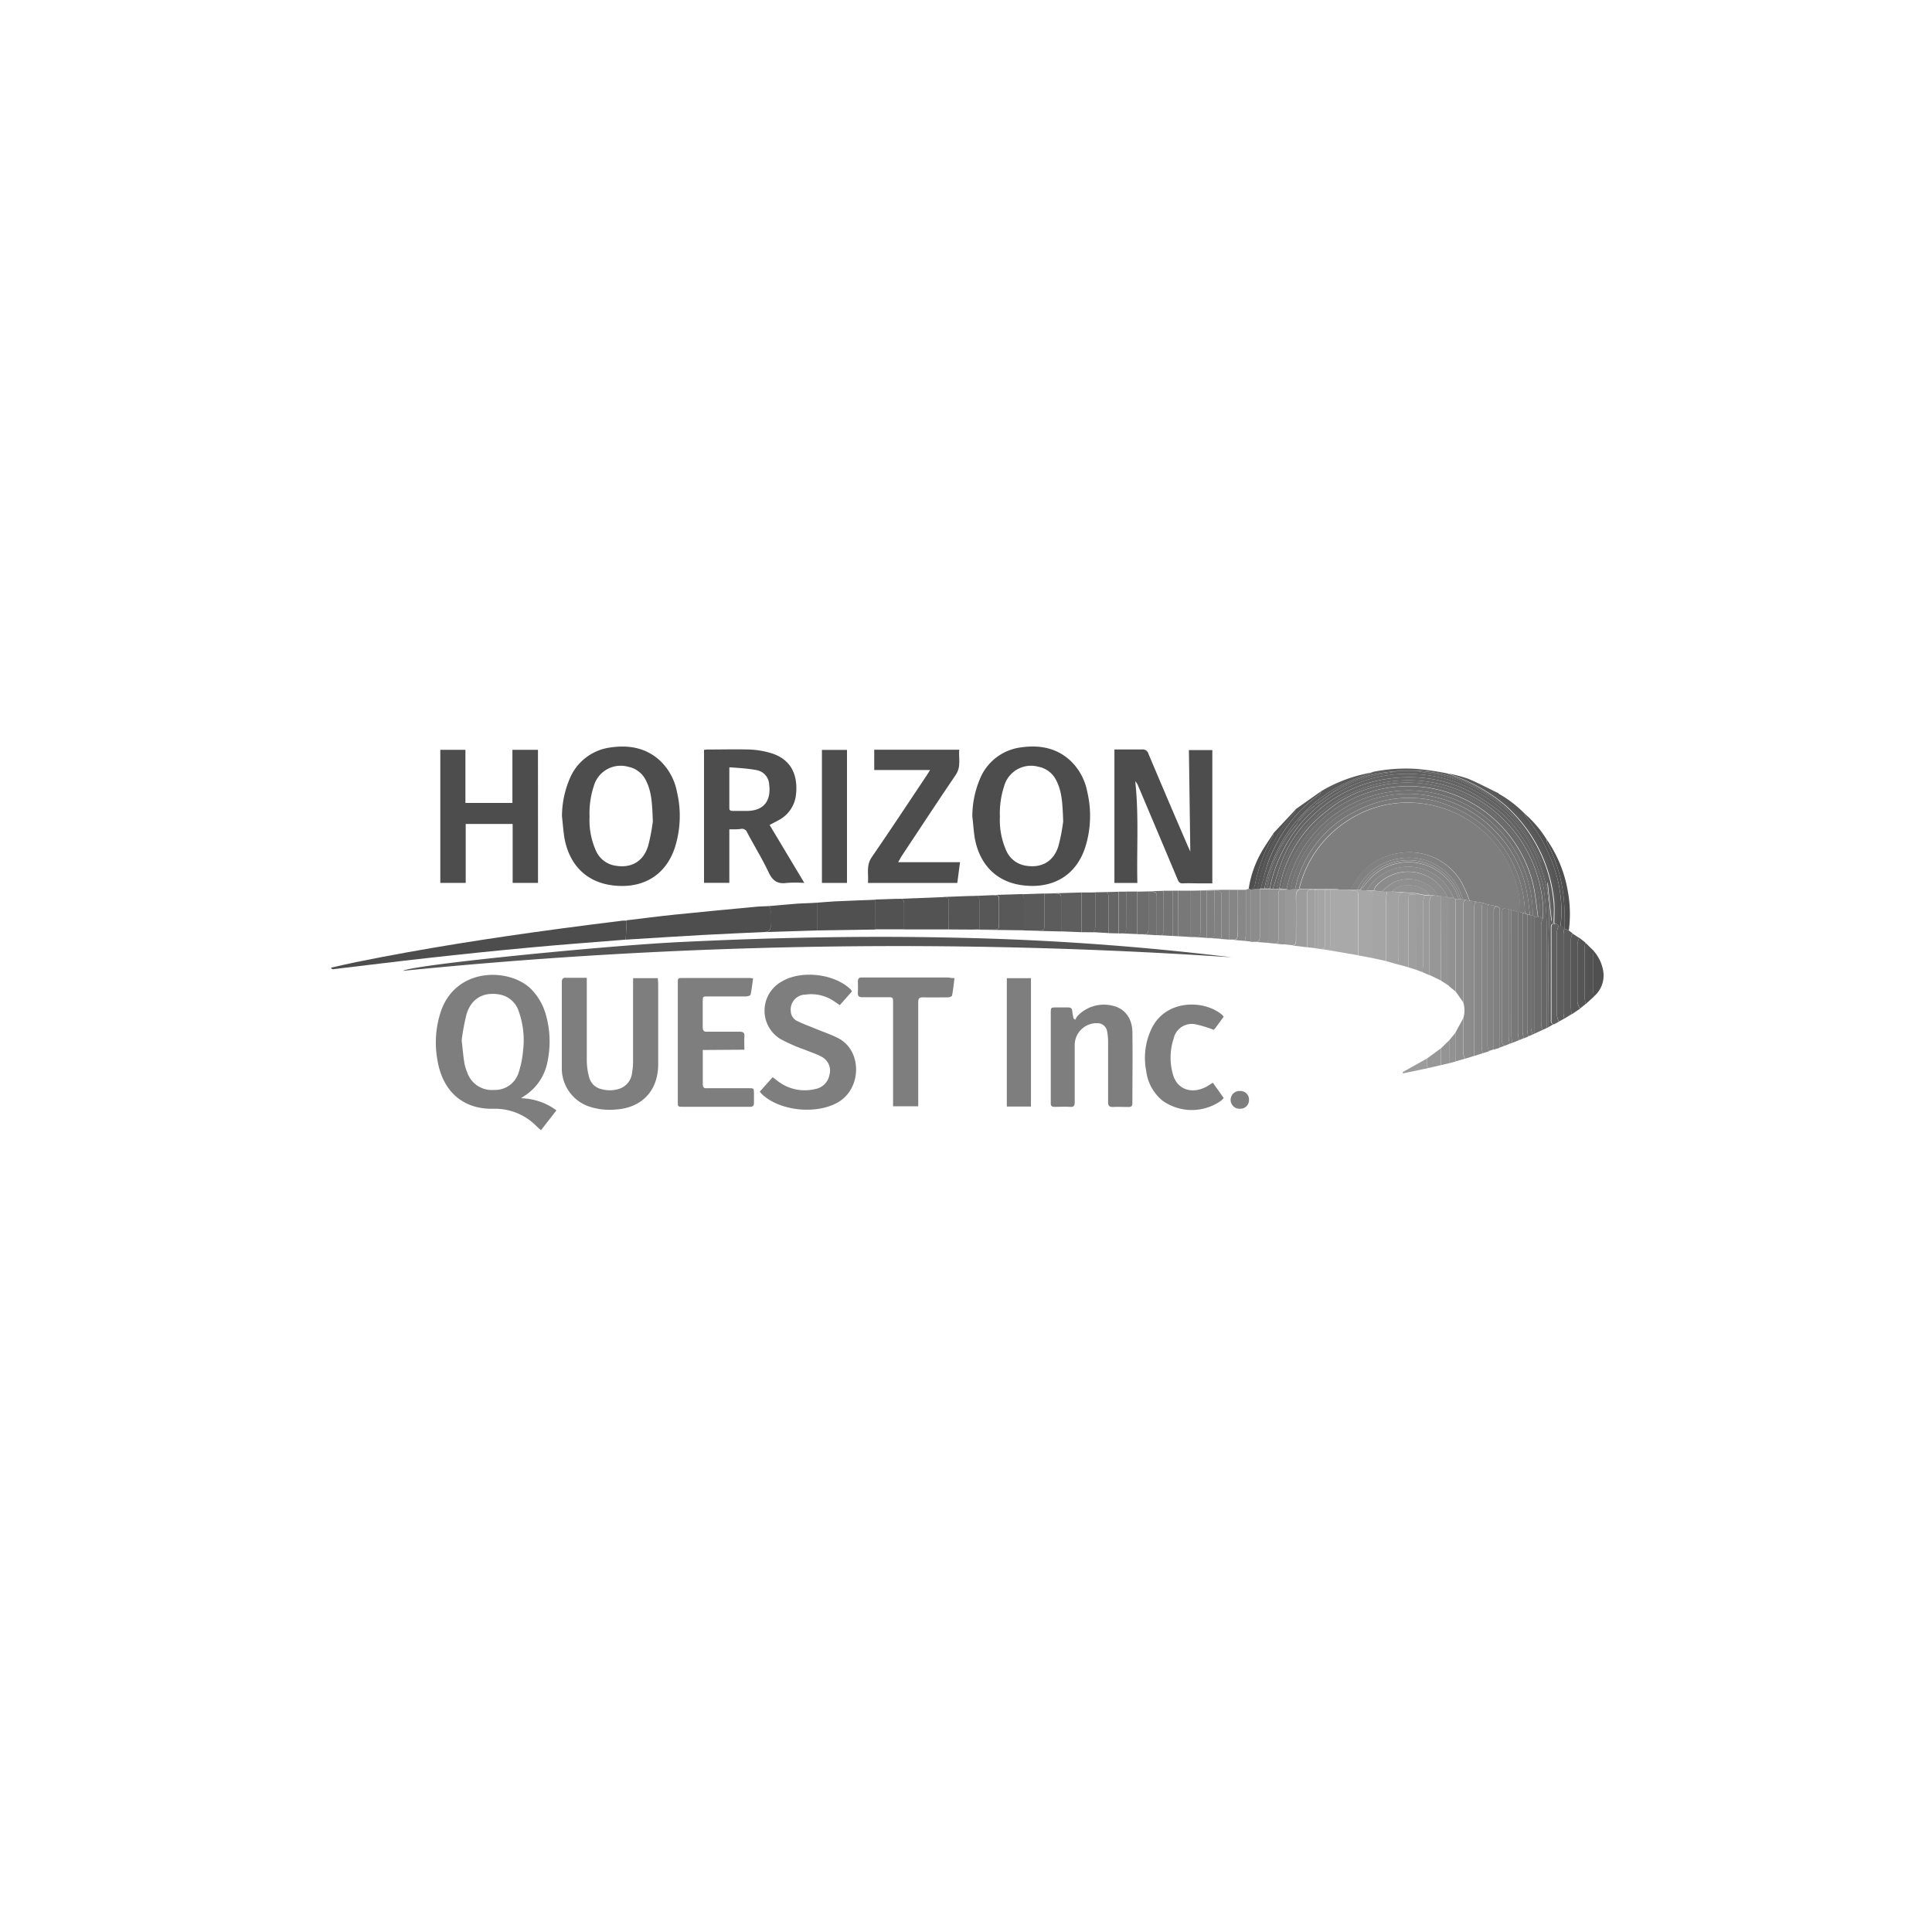 <svg id="Layer_1" data-name="Layer 1" xmlns="http://www.w3.org/2000/svg" viewBox="0 0 400 400"><defs><style>.cls-1{fill:#7e7e7e;}.cls-2{fill:#4d4d4d;}.cls-3{fill:#555;}.cls-4{fill:#4e4e4e;}.cls-5{fill:#6b6b6b;}.cls-6{fill:#666;}.cls-7{fill:#a9a9a9;}.cls-8{fill:#505050;}.cls-9{fill:#636363;}.cls-10{fill:#535353;}.cls-11{fill:#8c8c8c;}.cls-12{fill:#4f4f4f;}.cls-13{fill:#606060;}.cls-14{fill:#888;}.cls-15{fill:#a7a7a7;}.cls-16{fill:#838383;}.cls-17{fill:#585858;}.cls-18{fill:#979797;}.cls-19{fill:#a5a5a5;}.cls-20{fill:#7d7d7d;}.cls-21{fill:#525252;}.cls-22{fill:#a2a2a2;}.cls-23{fill:#787878;}.cls-24{fill:#858585;}.cls-25{fill:#5e5e5e;}.cls-26{fill:gray;}.cls-27{fill:#5a5a5a;}.cls-28{fill:#a0a0a0;}.cls-29{fill:#8f8f8f;}.cls-30{fill:#949494;}.cls-31{fill:#5d5d5d;}.cls-32{fill:#575757;}.cls-33{fill:#9c9c9c;}.cls-34{fill:#5c5c5c;}.cls-35{fill:#5b5b5b;}.cls-36{fill:#757575;}.cls-37{fill:#919191;}.cls-38{fill:#999;}.cls-39{fill:#737373;}.cls-40{fill:#929292;}.cls-41{fill:#5f5f5f;}.cls-42{fill:#9e9e9e;}.cls-43{fill:#616161;}.cls-44{fill:#9a9a9a;}.cls-45{fill:#565656;}.cls-46{fill:#6a6a6a;}.cls-47{fill:#6d6d6d;}.cls-48{fill:#7b7b7b;}.cls-49{fill:#707070;}.cls-50{fill:#656565;}.cls-51{fill:#6e6e6e;}.cls-52{fill:#8a8a8a;}.cls-53{fill:#868686;}.cls-54{fill:#959595;}.cls-55{fill:#7a7a7a;}.cls-56{fill:#818181;}.cls-57{fill:#7f7f7f;}.cls-58{fill:#686868;}.cls-59{fill:#717171;}.cls-60{fill:#696969;}.cls-61{fill:#898989;}.cls-62{fill:#848484;}.cls-63{fill:#767676;}</style></defs><title>Artboard 7</title><path class="cls-1" d="M311.58,216.49l-1.15.42c0-5.56,0-11.13,0-16.69,0-4.06.05-8.12.05-12.18,0-.13-.29-.25-.44-.38l-1.92-.38-1.15-.38-1.15-.19-1.15-.19h-.38a30.67,30.67,0,0,0-1.72-3.93,12.54,12.54,0,0,0-13-5.94,12.75,12.75,0,0,0-9.84,7.56l-.76,0-1.54,0a7.38,7.38,0,0,0-1.11-.17c-2.26,0-4.52,0-6.78,0h-.57c.08-.24.16-.49.23-.73a23.07,23.07,0,0,1,9.52-13.17,22.52,22.52,0,0,1,15.41-3.8,23.32,23.32,0,0,1,20.48,19.5,22.53,22.53,0,0,1,.1,3h-.38l-1.35-.38-.58-.19C311,188,311,188,311,189.38q0,8.46,0,16.91,0,4.47,0,8.94C311,215.72,310.89,216.29,311.58,216.49Z"/><path class="cls-2" d="M235.48,182.81h-4.75V155.17h1.47c1.41,0,2.82,0,4.23,0a1.21,1.21,0,0,1,1.34.89q4,9.5,8.11,19c.16.38.34.75.56,1.24l-.29-21H251v27.59H248.3c-1.12,0-2.25-.06-3.36,0-.72.05-.93-.33-1.15-.87q-4.07-9.69-8.17-19.37a2.53,2.53,0,0,0-.58-.89C235.81,168.74,235.32,175.74,235.48,182.81Z"/><path class="cls-1" d="M107.86,227.38a12.72,12.72,0,0,1,7.34,2.51L112,234c-.37-.33-.66-.57-.93-.84a12,12,0,0,0-8.93-3.6c-6.16.13-10.52-3.46-11.6-10.22a20.36,20.36,0,0,1,.76-10c3.27-9.39,14.72-8.93,18.92-4.29a12.17,12.17,0,0,1,2.7,4.71,20.28,20.28,0,0,1,.43,10.06,10.73,10.73,0,0,1-4.91,7.16Zm-12.28-12c.21,1.79.33,3.23.55,4.64a9.21,9.21,0,0,0,.6,2,5.37,5.37,0,0,0,5.53,3.64,5.11,5.11,0,0,0,5.15-3.7,19,19,0,0,0,.88-4.4,17.76,17.76,0,0,0-.91-8.23,5.11,5.11,0,0,0-4-3.44c-3.34-.57-5.85.88-6.8,4.14A45.81,45.81,0,0,0,95.58,215.41Z"/><path class="cls-2" d="M151,171.7v11.08h-5.24V155.26a5.78,5.78,0,0,1,.7-.08c2.91,0,5.83-.08,8.74,0a17.91,17.91,0,0,1,4.25.69c4.34,1.24,5.77,4.55,5.36,8.56a6.75,6.75,0,0,1-3.59,5.37c-.58.33-1.19.62-1.88,1l7.19,12a27.17,27.17,0,0,0-3.66,0c-1.89.27-2.91-.45-3.73-2.18-1.33-2.83-3-5.52-4.46-8.29a1.12,1.12,0,0,0-1.18-.73C152.72,171.74,151.92,171.7,151,171.7Zm0-12.84c0,3,0,5.75,0,8.47,0,.49.31.56.7.56,1.06,0,2.11,0,3.17,0,3.44-.13,4.78-2.26,4.38-5.46a3.17,3.17,0,0,0-2.69-3C154.78,159.1,153,159,151,158.86Z"/><path class="cls-2" d="M116.35,169a20,20,0,0,1,1.53-7.6,10.61,10.61,0,0,1,8.62-6.66c3.77-.53,7.29.09,10.19,2.78a12,12,0,0,1,3.46,6.4,21.61,21.61,0,0,1-.37,11.38c-1.89,6-6.8,8.79-13,8-5.4-.69-8.92-4.25-9.93-9.84C116.62,172,116.52,170.5,116.35,169Zm18.81,1c-.13-3.5-.23-6-1.35-8.25a5.18,5.18,0,0,0-3.76-3,5.78,5.78,0,0,0-7.11,4,18,18,0,0,0-.88,6.34,15.46,15.46,0,0,0,1.35,7.1,5.26,5.26,0,0,0,3.78,3c3.38.67,6-.75,7-4.06A38.61,38.61,0,0,0,135.17,170Z"/><path class="cls-2" d="M201.31,169a20,20,0,0,1,1.52-7.6,10.61,10.61,0,0,1,8.62-6.67c3.77-.53,7.29.09,10.19,2.78a11.92,11.92,0,0,1,3.44,6.31,21.6,21.6,0,0,1-.35,11.47c-1.89,6-6.79,8.79-13,8-5.4-.68-8.93-4.25-9.93-9.84C201.58,172,201.48,170.5,201.31,169Zm18.81,1c-.13-3.5-.23-6-1.35-8.25a5.18,5.18,0,0,0-3.76-3,5.78,5.78,0,0,0-7.11,4,18,18,0,0,0-.88,6.34,15.5,15.5,0,0,0,1.35,7.1,5.26,5.26,0,0,0,3.78,3c3.38.66,6-.76,7-4.07A38.63,38.63,0,0,0,220.13,170Z"/><path class="cls-2" d="M111.39,182.79h-5.25V170.59H96.42v12.2H91.16V155.24h5.2v11h9.73v-11h5.29Z"/><path class="cls-1" d="M131.08,202.52h5.12c0,.4.07.8.07,1.2q0,8.31,0,16.62c0,5.46-3.37,9.05-8.84,9.38a13.38,13.38,0,0,1-5.67-.7,8.33,8.33,0,0,1-5.44-8.07c0-5.86,0-11.72,0-17.58,0-.71.23-1,.94-.93,1.37,0,2.73,0,4.23,0v1.35c0,5.32,0,10.63,0,15.95a13.46,13.46,0,0,0,.51,3.39,3.37,3.37,0,0,0,2.56,2.37,6.3,6.3,0,0,0,3.69-.09,3.88,3.88,0,0,0,2.61-3.28,14.14,14.14,0,0,0,.21-2.48c0-5.25,0-10.5,0-15.75Z"/><path class="cls-2" d="M185.95,178.51h12.81l-.56,4.29h-18.5c.17-1.8-.43-3.57.78-5.32,3.89-5.64,7.65-11.37,11.46-17.06.19-.28.36-.58.62-1H181v-4.2h17.6c-.16,1.77.44,3.5-.74,5.23-3.84,5.63-7.56,11.35-11.32,17C186.4,177.74,186.25,178,185.95,178.51Z"/><path class="cls-1" d="M176.4,205.25l-2.53,2.85c-.37-.25-.68-.46-1-.67a8.36,8.36,0,0,0-6.09-1.51,3.1,3.1,0,0,0-3.06,3.45,2.36,2.36,0,0,0,1.38,2.05c1.23.59,2.53,1.06,3.8,1.59,1.54.63,3.12,1.16,4.6,1.91,5.06,2.57,4.92,10.47,0,13.3-4.45,2.56-11.94,1.85-15.7-1.64-.16-.15-.29-.33-.5-.56l2.67-3c.4.31.75.58,1.1.84a9.14,9.14,0,0,0,7.73,1.61,3.61,3.61,0,0,0,2.91-2.86,3.24,3.24,0,0,0-1.64-3.84c-1-.56-2.18-.91-3.27-1.37a35.83,35.83,0,0,1-5.25-2.3,6.88,6.88,0,0,1,.11-11.77c4-2.55,11-1.82,14.45,1.51A3.74,3.74,0,0,1,176.4,205.25Z"/><path class="cls-3" d="M255,198.2A1027.7,1027.7,0,0,0,83.43,201c2.14-1.27,41.67-5.18,57-5.94,19.13-.94,38.27-1.36,57.42-.92A566.22,566.22,0,0,1,255,198.2Z"/><path class="cls-1" d="M145.5,217.39c0,1.54,0,2.88,0,4.22,0,.9,0,1.8,0,2.69s.2,1.06,1,1c2.82,0,5.64,0,8.46,0,1.13,0,1.13,0,1.14,1.09,0,.64,0,1.28,0,1.92s-.21.85-.84.84c-1.57,0-3.14,0-4.71,0h-9.13c-1.08,0-1.09,0-1.09-1q0-12.3,0-24.6c0-1.06,0-1.07,1.06-1.07h13.45c.31,0,.62,0,1.08.07-.17,1.19-.28,2.3-.52,3.37,0,.19-.6.38-.92.38-2.63,0-5.25,0-7.88,0-1.11,0-1.11,0-1.11,1.11,0,1.73,0,3.46,0,5.19,0,.78.22,1.07,1,1,2.21,0,4.42,0,6.63,0,.81,0,1.07.26,1,1s0,1.72,0,2.73Z"/><path class="cls-1" d="M222.64,211.12a3.12,3.12,0,0,1,.42-.74,7.52,7.52,0,0,1,7.11-2.2c2.62.52,4.23,2.53,4.28,5.51.07,4.9,0,9.8,0,14.69,0,.64-.26.83-.86.81-1.06,0-2.12-.06-3.17,0-.8,0-1-.29-1-1q0-6.24,0-12.49a11.17,11.17,0,0,0-.21-2.19,2,2,0,0,0-1.95-1.67,4.55,4.55,0,0,0-4.75,4.32c0,4,0,8,0,12,0,.79-.22,1.08-1,1-1.05-.06-2.11,0-3.17,0-.57,0-.81-.19-.79-.78,0-.93,0-1.86,0-2.79q0-7.92,0-15.85c0-1.16,0-1.16,1.17-1.16.8,0,1.6,0,2.4,0,.54,0,.83.15.88.73s.17,1,.27,1.57Z"/><path class="cls-1" d="M197.62,202.51c-.17,1.26-.28,2.43-.5,3.58,0,.19-.53.4-.82.4-1.73,0-3.46.05-5.19,0-.8,0-1,.24-1,1,0,6.76,0,13.51,0,20.27v1.29H184.9v-1.28q0-10,0-20.08c0-1.22,0-1.22-1.2-1.23-1.73,0-3.46,0-5.19,0-.66,0-.93-.21-.9-.88a22.68,22.68,0,0,0,0-2.3c0-.66.2-.91.88-.9,1.41,0,2.82,0,4.23,0h13.64C196.73,202.46,197.11,202.49,197.62,202.51Z"/><path class="cls-1" d="M253.35,210.5c-.55.75-1.09,1.5-1.65,2.24-.17.23-.37.43-.41.48a23.74,23.74,0,0,0-3.83-1.16A3.83,3.83,0,0,0,243,215a12.58,12.58,0,0,0-.12,7.57c.88,3,3.88,4,6.81,2.46.45-.24.87-.53,1.42-.86l2.24,3.15a4.46,4.46,0,0,1-.46.51,10.47,10.47,0,0,1-12.12.11,9.32,9.32,0,0,1-3.46-6.22,14,14,0,0,1,1.23-9c3.06-5.87,10.81-5.71,14.46-2.63A4.25,4.25,0,0,1,253.35,210.5Z"/><path class="cls-2" d="M175.36,182.8h-5.19V155.26h5.19Z"/><path class="cls-2" d="M129.55,194.54c-6.47.53-13,1-19.42,1.6q-10.85,1-21.68,2.22c-6.52.72-13,1.54-19.53,2.31-.13,0-.26-.09-.4-.32,1.73-.39,3.45-.8,5.18-1.15,13.89-2.82,27.9-5,41.94-6.89,4.44-.61,8.88-1.15,13.33-1.71.25,0,.51,0,.77,0Z"/><path class="cls-4" d="M129.55,194.54l.19-4c3.3-.39,6.59-.83,9.9-1.17,5.72-.59,11.45-1.12,17.18-1.66.63-.06,1.28-.06,1.91-.09s.82.35.81.92c0,1-.06,1.92,0,2.87s-.17,1.48-1.15,1.55c-4.25.2-8.5.38-12.75.61-5.08.28-10.15.61-15.23.92C130.13,194.53,129.84,194.53,129.55,194.54Z"/><path class="cls-1" d="M208.45,202.52h5V229.1h-5Z"/><path class="cls-5" d="M319.44,213.21l-1.72.78q0-12.11,0-24.22l.76.14c-.37-2.47-.53-4.84-1.11-7.11a26.59,26.59,0,0,0-27.31-20,26.54,26.54,0,0,0-22,14.07,28.8,28.8,0,0,0-2.6,7.1h-.58a26.31,26.31,0,0,1,6-12.48,27.41,27.41,0,0,1,3.92-3.62,23.86,23.86,0,0,1,9-4.73,26.68,26.68,0,0,1,10.8-.93,29.24,29.24,0,0,1,11,3.68,26.34,26.34,0,0,1,6.86,5.73,25.63,25.63,0,0,1,4.39,7.27A27.27,27.27,0,0,1,318.88,189c0,.48-.06,1,.57,1.17a4,4,0,0,0-.37,1.14q0,10.45,0,20.91A3.33,3.33,0,0,0,319.44,213.21Z"/><path class="cls-6" d="M319.44,213.21a3.33,3.33,0,0,1-.36-1q0-10.45,0-20.91a4,4,0,0,1,.37-1.14c0-1,.07-2.05,0-3.06a28.48,28.48,0,0,0-4.77-13.4,28,28,0,0,0-42.7-4.13,25.73,25.73,0,0,0-5.27,7.27,24.57,24.57,0,0,0-2.39,7.17h-.77c.62-1.91,1.16-3.85,1.87-5.73a25.19,25.19,0,0,1,6.52-9.57,28.19,28.19,0,0,1,10.69-6.4,30.48,30.48,0,0,1,9.45-1.39,27.34,27.34,0,0,1,12.19,2.94,44.71,44.71,0,0,1,4.83,3.09,22.28,22.28,0,0,1,5.9,6.18,21.56,21.56,0,0,1,3,5.55,34.25,34.25,0,0,1,1.6,5.1,61.84,61.84,0,0,1,.64,8.32c.08,6.91,0,13.83,0,20.74Z"/><path class="cls-7" d="M277.36,184.19l1.54,0a7.77,7.77,0,0,0,1,.17c1.24,0,1.27.06,1.27,1.33q0,6,0,12.09l-6.36-1.1c.69-.11.59-.65.59-1.11q0-5.69,0-11.38Z"/><path class="cls-8" d="M181.25,192.45l-12.11.19v-5.75c1.3-.09,2.6-.22,3.9-.28,2.73-.13,5.47-.22,8.2-.33Z"/><path class="cls-9" d="M320.22,212.83c0-6.91.06-13.83,0-20.74a61.84,61.84,0,0,0-.64-8.32,34.25,34.25,0,0,0-1.6-5.1,21.56,21.56,0,0,0-3-5.55,22.28,22.28,0,0,0-5.9-6.18,44.71,44.71,0,0,0-4.83-3.09,27.34,27.34,0,0,0-12.19-2.94,30.48,30.48,0,0,0-9.45,1.39,28.19,28.19,0,0,0-10.69,6.4,25.19,25.19,0,0,0-6.52,9.57c-.71,1.88-1.25,3.82-1.87,5.73h-.58c.06-.35.1-.7.17-1a29.09,29.09,0,0,1,2.81-7.43A28,28,0,0,1,277,164.11a28.37,28.37,0,0,1,17-3.78,28,28,0,0,1,8,1.81c10,4.06,16.06,11.43,18.28,21.95a35.25,35.25,0,0,1,.39,8.19c-.17,6.78-.05,13.57-.05,20.36Z"/><path class="cls-10" d="M196.43,192.43h-9.23c0-1.74,0-3.49,0-5.23,0-.75-.22-1.16-1-1.08a4.47,4.47,0,0,1-.57,0l9.43-.37c1.38,0,1.38,0,1.38,1.39Q196.44,189.77,196.43,192.43Z"/><path class="cls-11" d="M304.27,186.5h.38v32.3l-1.32.39a4.12,4.12,0,0,1-.39-1.17c0-2.38,0-4.76,0-7.14a5.65,5.65,0,0,0,0-3.4c0-.51,0-1,0-1.54q0-9.12,0-18.23c0-.55,0-1.11.58-1.4Z"/><path class="cls-12" d="M169.14,186.89v5.75l-10.75.34c1-.08,1.22-.65,1.15-1.55s0-1.91,0-2.87c0-.57-.18-.93-.81-.92,2.07-.18,4.13-.38,6.2-.54C166.33,187,167.74,187,169.14,186.89Z"/><path class="cls-13" d="M320.61,212.65c0-6.79-.11-13.58.05-20.36a35.25,35.25,0,0,0-.39-8.19c-2.22-10.52-8.29-17.88-18.28-21.95a28,28,0,0,0-8-1.81,28.37,28.37,0,0,0-17,3.78,28,28,0,0,0-11.09,11.41,29.09,29.09,0,0,0-2.81,7.43c-.08.34-.12.69-.17,1l-.38,0-.19,0a4,4,0,0,0,.15-.45,29.05,29.05,0,0,1,5.88-12.6,3.43,3.43,0,0,0,.31-.58v-.19l3.65-3.46v-.19a2.2,2.2,0,0,0,.63-.2c1.15-.82,2.27-1.66,3.41-2.49a5.85,5.85,0,0,0,.71-.29,28.83,28.83,0,0,1,9.74-3.4c1-.16,2-.36,3-.54h3.46a13.59,13.59,0,0,0,1.58.35,29.09,29.09,0,0,1,13.68,5.15,24.63,24.63,0,0,1,6,5.6,36.66,36.66,0,0,1,4.68,8.12l1.15,3.65c0,.22,0,.44,0,.66q.37,3.53.74,7.07a5.16,5.16,0,0,0,.18.73l.38.19.19.19c-.6-.12-.79.15-.78.73,0,1.57,0,3.13,0,4.7q0,7.1,0,14.19c0,.45-.15,1,.55,1.14Z"/><path class="cls-14" d="M305.8,186.69l1.15.19a8.13,8.13,0,0,0-.18,1.22q0,14.38,0,28.76a6.38,6.38,0,0,0,.23,1.2l-1.77.56q0-5.62,0-11.23,0-9.65,0-19.29C305.23,187.54,305.2,187,305.8,186.69Z"/><path class="cls-3" d="M196.43,192.43q0-2.66,0-5.32c0-1.34,0-1.34-1.38-1.39l5-.19h1.44c1.2,0,1.26.06,1.27,1.23,0,1.88,0,3.77,0,5.65l-1.59.05Z"/><path class="cls-15" d="M281.2,197.8q0-6,0-12.09c0-1.27,0-1.28-1.27-1.33a7.77,7.77,0,0,1-1-.17l.76,0h1.72l1.55.18.38,0c.8.17,1,.68,1,1.46,0,4.18,0,8.36,0,12.54Z"/><path class="cls-16" d="M308.11,187.27l1.92.38c-.75,0-.77.5-.77,1q0,14.31,0,28.61l-1,.33a4.84,4.84,0,0,1-.38-1.29q0-13.93,0-27.87A8,8,0,0,1,308.11,187.27Z"/><path class="cls-17" d="M201.18,192.47l1.59-.05c1,0,2,0,3,0s1.07-.1,1.07-1.12q0-2.39,0-4.78c0-1.13,0-1.14-1.19-1.22l6-.19a3.66,3.66,0,0,1,.39,1.09c0,2.14,0,4.27,0,6.41Z"/><path class="cls-18" d="M298.31,203,296,201.88c0-5.06,0-10.12,0-15.18,0-.64.11-1.13.78-1.35l1,.19h.58Q298.31,194.29,298.31,203Z"/><path class="cls-19" d="M284.28,198.39c0-4.18,0-8.36,0-12.54,0-.78-.18-1.29-1-1.46h1.15l1.73.19h1a12.4,12.4,0,0,0-.18,1.5c0,4.3,0,8.6,0,12.9Z"/><path class="cls-20" d="M311.58,216.49c-.68-.2-.58-.77-.58-1.27q0-4.47,0-8.94,0-8.46,0-16.91c0-1.35,0-1.35,1.35-1.15q0,13.25,0,26.49a9.23,9.23,0,0,0,.21,1.4Z"/><path class="cls-21" d="M185.62,186.09a4.47,4.47,0,0,0,.57,0c.81-.07,1,.33,1,1.08,0,1.74,0,3.49,0,5.23l-6,0v-6.16Z"/><path class="cls-22" d="M287,199c0-4.3,0-8.6,0-12.9a12.4,12.4,0,0,1,.18-1.5h1l2.5.2c-1,.18-1.19.78-1.17,1.72.05,3.94,0,7.87,0,11.81a11.73,11.73,0,0,0,.17,1.42Z"/><path class="cls-23" d="M312.92,188.42l1.35.38q0,12.53,0,25.07a9.85,9.85,0,0,0,.23,1.49l-1.39.55a10.52,10.52,0,0,1-.19-1.4Q312.91,201.47,312.92,188.42Z"/><path class="cls-24" d="M308.11,187.27a8,8,0,0,0-.18,1.21q0,13.93,0,27.87a4.84,4.84,0,0,0,.38,1.29l-1.31.42a6.38,6.38,0,0,1-.23-1.2q0-14.38,0-28.76a8.13,8.13,0,0,1,.18-1.22Z"/><path class="cls-25" d="M218.3,184.94l5.62-.16q0,4.11,0,8.22l-4.23-.17q0-3.2,0-6.4C219.69,185,219.69,185,218.3,184.94Z"/><path class="cls-26" d="M309.28,217.31q0-14.31,0-28.61c0-.55,0-1.06.77-1,.15.13.44.25.44.38,0,4.06,0,8.12-.05,12.18,0,5.56,0,11.13,0,16.69Z"/><path class="cls-27" d="M212,192.64c0-2.14,0-4.27,0-6.41a3.66,3.66,0,0,0-.39-1.09l4.63-.15q0,3.17,0,6.33c0,1.3,0,1.32-1.36,1.32h-2.78Z"/><path class="cls-28" d="M289.65,199.72a11.73,11.73,0,0,1-.17-1.42c0-3.94,0-7.87,0-11.81,0-.94.2-1.54,1.17-1.72l2.5.19v.19c-1.54,0-1.54,0-1.54,1.53q0,6.8,0,13.6Z"/><path class="cls-29" d="M303.5,186.31c-.6.3-.58.85-.58,1.4q0,9.12,0,18.23c0,.51,0,1,0,1.54l-1.52-2.17q0-9.6,0-19.19h1l.58.19Z"/><path class="cls-30" d="M298.31,203q0-8.75,0-17.49l1.35.19.38.19q0,9.12,0,18.24Z"/><path class="cls-27" d="M322,191.3l-.19-.19c0-1.41.08-2.82,0-4.22a30.65,30.65,0,0,0-10.15-20.2,33.53,33.53,0,0,0-9.86-5.79l-2-.77a30.27,30.27,0,0,1,4.11,1.08c2.14.88,4.2,2,6.29,3a2.91,2.91,0,0,0,.38.59c1.39,1.31,2.87,2.54,4.18,3.93a28,28,0,0,1,7,13.05,50.91,50.91,0,0,1,.91,6.63,18,18,0,0,1-.17,2.92Z"/><path class="cls-31" d="M299.65,160.13l2,.77a33.53,33.53,0,0,1,9.86,5.79,30.65,30.65,0,0,1,10.15,20.2c.13,1.39,0,2.81,0,4.22l-.38-.19c0-.86.05-1.73,0-2.58-.15-2-.07-4-1-5.88l-1.15-3.65a5.23,5.23,0,0,0-.22-1.35A29.6,29.6,0,0,0,307.43,164a28,28,0,0,0-14.12-4.42h-3.46c-1.61.2-3.25.29-4.83.62a24.34,24.34,0,0,0-8.81,3.61l-3.84,2.69v.19a11.1,11.1,0,0,0-3.65,3.46v.19c-.75.94-1.59,1.82-2.25,2.82a27.51,27.51,0,0,0-4.29,10.8h-.39a34.84,34.84,0,0,1,3.37-9.24,30.1,30.1,0,0,1,7.62-9,31.05,31.05,0,0,1,10.52-5.4,5.6,5.6,0,0,0,1-.52,33.73,33.73,0,0,1,9.08-.6A59.51,59.51,0,0,1,299.65,160.13Z"/><path class="cls-32" d="M205.63,185.33c1.16.08,1.18.09,1.19,1.22q0,2.39,0,4.78c0,1-.1,1.12-1.07,1.12s-2,0-3,0c0-1.88,0-3.77,0-5.65,0-1.17-.06-1.22-1.27-1.23h-1.44Z"/><path class="cls-33" d="M277.36,184.19h-5.2c-1.54,0-1.54,0-1.54,1.52q0,5.2,0,10.41l-3.28-.39c.76.07,1-.32,1-1,0-3,0-6,0-9,0-.93.16-1.55,1.17-1.67,2.26,0,4.52,0,6.78,0A7.38,7.38,0,0,1,277.36,184.19Z"/><path class="cls-34" d="M212.18,192.66h2.69c1.33,0,1.36,0,1.36-1.32q0-3.17,0-6.33l2.07-.05c1.39.07,1.39.07,1.39,1.49q0,3.2,0,6.4Z"/><path class="cls-35" d="M324.8,192.64l.78.59a4.7,4.7,0,0,0-.34,1.21q0,7.15,0,14.3a7.73,7.73,0,0,0,.19,1.21l-1.56.95a7.43,7.43,0,0,1-.17-1.12q0-8.2,0-16.4a6.61,6.61,0,0,1,.19-1.11Z"/><path class="cls-31" d="M323.88,192.26a6.61,6.61,0,0,0-.19,1.11q0,8.2,0,16.4a7.43,7.43,0,0,0,.17,1.12l-1.09.61a4.07,4.07,0,0,1-.41-1.21q0-8.75,0-17.49a3.91,3.91,0,0,1,.37-1.13h.38l.77.38Z"/><path class="cls-27" d="M284.28,159.81a5.6,5.6,0,0,1-1,.52,31.05,31.05,0,0,0-10.52,5.4,30.1,30.1,0,0,0-7.62,9,34.84,34.84,0,0,0-3.37,9.24H261c.54-1.9,1-3.83,1.65-5.68a37.28,37.28,0,0,1,2.09-4.4,28.31,28.31,0,0,1,5.17-6.73c1-1,2.25-1.88,3.37-2.83.13-.11.17-.34.25-.52A30.25,30.25,0,0,1,283.73,160C283.92,159.92,284.09,159.86,284.28,159.81Z"/><path class="cls-36" d="M314.5,215.36a9.85,9.85,0,0,1-.23-1.49q0-12.53,0-25.07h.38l.58.19q0,12.29,0,24.58a8.78,8.78,0,0,0,.22,1.39Z"/><path class="cls-37" d="M300,204.17q0-9.12,0-18.24h1l.38.19q0,9.6,0,19.19Z"/><path class="cls-38" d="M269.47,184c-1,.13-1.19.74-1.17,1.67.06,3,0,6,0,9,0,.72-.22,1.1-1,1l-1.73-.19c.69-.11.58-.66.59-1.12q0-5.11,0-10.23h1l1-.19h1.34Z"/><path class="cls-39" d="M315.46,215a8.78,8.78,0,0,1-.22-1.39q0-12.29,0-24.58l.77.19.19.19q0,11.9,0,23.79a9.66,9.66,0,0,0,.2,1.4Z"/><path class="cls-33" d="M293.12,185.15V185l1.92.38a4.34,4.34,0,0,0-.37,1.19c0,4.34,0,8.68,0,13a16.13,16.13,0,0,1-.18,1.7l-1.36-.52Z"/><path class="cls-40" d="M266.6,184.19h-.39c-1.54,0-1.54,0-1.54,1.53q0,4.26,0,8.51c0,.57,0,1.13-.8,1.12l-1.92-.19c.69-.11.6-.64.6-1.11q0-5,0-10l.38,0h3.46Z"/><path class="cls-13" d="M322.72,191.69a3.91,3.91,0,0,0-.37,1.13q0,8.75,0,17.49a4.07,4.07,0,0,0,.41,1.21l-1,.55c-.71-.12-.55-.69-.55-1.14q0-7.09,0-14.19c0-1.57,0-3.13,0-4.7,0-.58.18-.85.78-.73h.38Z"/><path class="cls-23" d="M243.91,184.4h2.5q0,4.8,0,9.59l-2.51-.16Z"/><path class="cls-41" d="M223.92,193q0-4.11,0-8.22l1.9,0,1,0c0,2.35,0,4.71,0,7.06a4.19,4.19,0,0,1-.39,1.18Z"/><path class="cls-42" d="M293.12,185.15v15.6l-1.52-.47q0-6.8,0-13.6C291.58,185.16,291.58,185.16,293.12,185.15Z"/><path class="cls-43" d="M226.4,193a4.19,4.19,0,0,0,.39-1.18c0-2.35,0-4.7,0-7.06.51,0,1,0,1.53,0,1.08,0,1.16.08,1.16,1.14,0,2.43,0,4.85,0,7.28Z"/><path class="cls-17" d="M325.42,210a7.73,7.73,0,0,1-.19-1.21q0-7.15,0-14.3a4.7,4.7,0,0,1,.34-1.21l1.39.91a5.31,5.31,0,0,0-.38,1.36c0,4,0,8,0,11.94a4.11,4.11,0,0,0,.55,1.35Z"/><path class="cls-44" d="M294.47,201.27a16.13,16.13,0,0,0,.18-1.7c0-4.34,0-8.68,0-13a4.34,4.34,0,0,1,.37-1.19h1.73c-.67.22-.78.71-.78,1.35,0,5.06,0,10.12,0,15.18Z"/><path class="cls-3" d="M327.14,208.8a4.11,4.11,0,0,1-.55-1.35c0-4,0-8,0-11.94a5.31,5.31,0,0,1,.38-1.36l1.27,1a5.49,5.49,0,0,0-.13.84q0,5.42,0,10.84a4.81,4.81,0,0,0,.22,1Z"/><path class="cls-45" d="M322.72,191.69l-.39-.38a18,18,0,0,0,.17-2.92,50.91,50.91,0,0,0-.91-6.63,28,28,0,0,0-7-13.05c-1.31-1.39-2.79-2.61-4.18-3.93a2.91,2.91,0,0,1-.38-.59,24,24,0,0,1,5.59,4.22,7.17,7.17,0,0,0,.63,1.12,32,32,0,0,1,4.75,8.07,27.84,27.84,0,0,1,2.09,14.07Z"/><path class="cls-11" d="M259.84,195l-.94,0V184.19l1.54-.21.39,0c0,3.27,0,6.55,0,9.82C260.84,194.56,260.69,195,259.84,195Z"/><path class="cls-46" d="M233.15,184.59l1.88,0,.42,0v8.8l-3.7-.16c1.39-.07,1.39-.07,1.39-1.5Q233.15,188.17,233.15,184.59Z"/><path class="cls-47" d="M235.45,193.41v-8.8l2.31,0c0,2.6,0,5.21,0,7.81,0,.73-.25,1.08-1,1a5.56,5.56,0,0,0-.57,0Z"/><path class="cls-48" d="M246.41,194q0-4.8,0-9.59l.33,0,1.78,0q0,4.07,0,8.15c0,1.35,0,1.38-1.39,1.45Z"/><path class="cls-10" d="M328.33,207.86a4.81,4.81,0,0,1-.22-1q0-5.42,0-10.84a5.49,5.49,0,0,1,.13-.84L330,196.9a4.2,4.2,0,0,0-.14.74q0,3.92,0,7.83a4,4,0,0,0,.18.83Z"/><path class="cls-29" d="M259.84,195c.84.08,1-.4,1-1.12,0-3.27,0-6.55,0-9.82l.19,0h1.35l.19,0q0,5,0,10c0,.47.09,1-.6,1.11Z"/><path class="cls-49" d="M316.4,214.58a9.66,9.66,0,0,1-.2-1.4q0-11.9,0-23.79h.58l.19.19q0,11.65,0,23.3a5.07,5.07,0,0,0,.36,1.3Z"/><path class="cls-50" d="M229.49,193.2c0-2.43,0-4.85,0-7.28,0-1.06-.08-1.13-1.16-1.14-.51,0-1,0-1.53,0l-1,0,5.79-.15v8.62Z"/><path class="cls-51" d="M317.33,214.18a5.07,5.07,0,0,1-.36-1.3q0-11.65,0-23.3h.38l.39.19q0,12.11,0,24.22Z"/><path class="cls-52" d="M305.8,186.69c-.6.3-.58.85-.58,1.4q0,9.65,0,19.29,0,5.62,0,11.23l-.58.18V186.5Z"/><path class="cls-28" d="M270.63,196.12q0-5.2,0-10.41c0-1.51,0-1.51,1.54-1.52q0,6,0,12.09l0,0Z"/><path class="cls-14" d="M256.21,184.22l1.73,0c0,3.09,0,6.19,0,9.28a8.45,8.45,0,0,1-.21,1.3l-2.49-.21c.77.07,1-.33,1-1C256.2,190.43,256.21,187.33,256.21,184.22Z"/><path class="cls-39" d="M240.84,184.42h1.92q0,4.68,0,9.36l-2.52-.15c.69-.11.59-.64.59-1.11Q240.84,188.47,240.84,184.42Z"/><path class="cls-53" d="M256.21,184.22c0,3.1,0,6.21,0,9.31,0,.71-.21,1.11-1,1l-.76,0V184.22Z"/><path class="cls-54" d="M263.88,195.35c.8,0,.8-.55.8-1.12q0-4.26,0-8.51c0-1.52,0-1.52,1.54-1.53q0,5.11,0,10.23c0,.46.11,1-.59,1.12Z"/><path class="cls-16" d="M254.48,184.22v10.32l-1.74-.15a1.38,1.38,0,0,0,.17-.44c0-3,0-5.93,0-8.9,0-.22-.38-.51-.65-.63a2.26,2.26,0,0,0-.85,0l-1.54,0h-1.34l-1.78,0c1.34-.05,2.67-.12,4-.15S253.24,184.22,254.48,184.22Z"/><path class="cls-4" d="M323.88,192.26v-.19c0-.7,0-1.41,0-2.11a30.93,30.93,0,0,0-3.55-15.44,2.2,2.2,0,0,1-.1-.71,26.52,26.52,0,0,1,4.42,11,26,26,0,0,1,.16,7.82Z"/><path class="cls-19" d="M272.94,184.19h1.35q0,5.59,0,11.18c0,.56,0,1.13-.79,1.12l-1.34-.18,0,0c.86,0,.76-.6.76-1.14Q272.94,189.67,272.94,184.19Z"/><path class="cls-21" d="M320.22,173.81a2.2,2.2,0,0,0,.1.71A30.93,30.93,0,0,1,323.88,190c0,.7,0,1.41,0,2.11l-.77-.38A27.84,27.84,0,0,0,321,177.61a32,32,0,0,0-4.75-8.07,7.17,7.17,0,0,1-.63-1.12A23.22,23.22,0,0,1,320.22,173.81Z"/><path class="cls-45" d="M261,184l-.19,0-.39,0a4.19,4.19,0,0,1,0-.57,31.35,31.35,0,0,1,7.31-14.93,5.74,5.74,0,0,0,.57-1l5.19-3.66c-.08.18-.11.41-.25.52-1.12.95-2.34,1.79-3.37,2.83a28.31,28.31,0,0,0-5.17,6.73,37.28,37.28,0,0,0-2.09,4.4C262,180.15,261.56,182.08,261,184Z"/><path class="cls-55" d="M312.92,188.42q0,13,0,26.08a10.52,10.52,0,0,0,.19,1.4l-.55.21a9.23,9.23,0,0,1-.21-1.4q0-13.25,0-26.49Z"/><path class="cls-49" d="M236.2,193.43a5.56,5.56,0,0,1,.57,0c.75.06,1-.29,1-1,0-2.6,0-5.21,0-7.81,1.73,0,1.73,0,1.73,1.71q0,3.65,0,7.3Z"/><path class="cls-56" d="M251.41,184.39a2.26,2.26,0,0,1,.85,0c.27.12.64.41.65.63,0,3,0,5.93,0,8.9a1.38,1.38,0,0,1-.17.44L250,194.2c1.37-.05,1.38-.05,1.38-1.41Q251.41,188.6,251.41,184.39Z"/><path class="cls-57" d="M251.41,184.39q0,4.2,0,8.4c0,1.36,0,1.36-1.38,1.41h-.08l-.08,0v-9.77Z"/><path class="cls-15" d="M273.5,196.5c.81,0,.79-.56.79-1.12q0-5.59,0-11.18h1.15q0,5.69,0,11.38c0,.46.1,1-.59,1.11Z"/><path class="cls-8" d="M330,206.3a4,4,0,0,1-.18-.83q0-3.92,0-7.83a4.2,4.2,0,0,1,.14-.74,8.27,8.27,0,0,1,2,4.36A5.65,5.65,0,0,1,330,206.3Z"/><path class="cls-20" d="M249.87,184.41v9.77l-2.74-.18c1.35-.06,1.39-.1,1.39-1.45q0-4.07,0-8.15Z"/><path class="cls-58" d="M231.61,193.23v-8.62l1.54,0q0,3.58,0,7.16c0,1.43,0,1.43-1.39,1.5h-.07Z"/><path class="cls-59" d="M239.49,193.6q0-3.65,0-7.3c0-1.75,0-1.75-1.73-1.71l-2.31,0-.42,0,5.8-.15q0,4,0,8.1c0,.47.09,1-.59,1.11Z"/><path class="cls-21" d="M268.35,167.48a5.74,5.74,0,0,1-.57,1,31.35,31.35,0,0,0-7.31,14.93,4.19,4.19,0,0,0,0,.57l-1.54.21-.4-.2,0,0c.68.05,1.17-.11,1.31-.9a32.29,32.29,0,0,1,3.67-9.86,3.11,3.11,0,0,0,.19-.78Z"/><path class="cls-1" d="M256.76,229.55a1.84,1.84,0,1,1,0-3.67,1.75,1.75,0,0,1,1.83,1.8A1.78,1.78,0,0,1,256.76,229.55Z"/><path class="cls-29" d="M302.91,210.88c0,2.38,0,4.76,0,7.14a4.12,4.12,0,0,0,.39,1.17l-1.95.56v-6Z"/><path class="cls-36" d="M242.76,193.77q0-4.68,0-9.36l1.15,0v9.43Z"/><path class="cls-52" d="M258.51,184l.4.2v10.73l-1.18-.14a8.45,8.45,0,0,0,.21-1.3c0-3.09,0-6.19,0-9.28Z"/><path class="cls-4" d="M263.7,172.46a3.11,3.11,0,0,1-.19.78,32.29,32.29,0,0,0-3.67,9.86c-.14.8-.63,1-1.31.9a21.81,21.81,0,0,1,2.47-7.28C261.79,175.25,262.8,173.88,263.7,172.46Z"/><path class="cls-18" d="M295.42,219.17l2.89-2.11q0,1.73,0,3.47l-2.49.58C295.11,220.58,295.55,219.81,295.42,219.17Z"/><path class="cls-40" d="M301.38,213.77v6l-1.35.37v-4.75Z"/><path class="cls-30" d="M300.05,215.37v4.75l-1.73.41q0-1.73,0-3.47Z"/><path class="cls-33" d="M295.42,219.17c.13.65-.31,1.41.4,1.94l-5.34,1.12-.07-.26Z"/><path class="cls-55" d="M316,189.19l-.77-.19-.58-.19a22.53,22.53,0,0,0-.1-3,23.32,23.32,0,0,0-20.48-19.5,22.52,22.52,0,0,0-15.41,3.8,23.07,23.07,0,0,0-9.52,13.17c-.07.25-.15.49-.23.73h-.77c.24-.89.42-1.8.74-2.66a23.71,23.71,0,0,1,8.28-11.26,27.88,27.88,0,0,1,8.5-4.1,23.31,23.31,0,0,1,7.46-.75,19.55,19.55,0,0,1,6.6,1.46,24.14,24.14,0,0,1,11,8,24.41,24.41,0,0,1,5,13.92C315.71,188.81,315.89,189,316,189.19Z"/><path class="cls-56" d="M303.5,186.31h-.58a20.5,20.5,0,0,0-.93-2.39,11.54,11.54,0,0,0-12.43-6.14,11.34,11.34,0,0,0-8.55,6.42h-1.34a12.75,12.75,0,0,1,9.84-7.56,12.54,12.54,0,0,1,13,5.94,30.67,30.67,0,0,1,1.72,3.93Z"/><path class="cls-49" d="M317.72,189.77l-.39-.19A25.66,25.66,0,0,0,314,176.72a25.66,25.66,0,0,0-25.05-12.93A25.69,25.69,0,0,0,266.4,184h-1a28.8,28.8,0,0,1,2.6-7.1,26.54,26.54,0,0,1,22-14.07,26.59,26.59,0,0,1,27.31,20c.58,2.27.74,4.64,1.11,7.11Z"/><path class="cls-60" d="M264.86,184h-.58a24.57,24.57,0,0,1,2.39-7.17,25.73,25.73,0,0,1,5.27-7.27,28,28,0,0,1,42.7,4.13,28.48,28.48,0,0,1,4.77,13.4c.11,1,0,2,0,3.06-.63-.17-.58-.69-.57-1.17a27.27,27.27,0,0,0-2.06-10.08,25.63,25.63,0,0,0-4.39-7.27,26.34,26.34,0,0,0-6.86-5.73,29.24,29.24,0,0,0-11-3.68,26.68,26.68,0,0,0-10.8.93,23.86,23.86,0,0,0-9,4.73,27.41,27.41,0,0,0-3.92,3.62A26.31,26.31,0,0,0,264.86,184Z"/><path class="cls-25" d="M293.31,159.59A28,28,0,0,1,307.43,164,29.6,29.6,0,0,1,319,177.46a5.23,5.23,0,0,1,.22,1.35,36.66,36.66,0,0,0-4.68-8.12,24.63,24.63,0,0,0-6-5.6,29.09,29.09,0,0,0-13.68-5.15A13.59,13.59,0,0,1,293.31,159.59Z"/><path class="cls-25" d="M262.37,184h-.2a27.51,27.51,0,0,1,4.29-10.8c.66-1,1.49-1.89,2.25-2.82a3.43,3.43,0,0,1-.31.58,29.05,29.05,0,0,0-5.88,12.6A4,4,0,0,1,262.37,184Z"/><path class="cls-25" d="M276.2,163.82a24.34,24.34,0,0,1,8.81-3.61c1.59-.33,3.22-.42,4.83-.62-1,.18-2,.38-3,.54a28.83,28.83,0,0,0-9.74,3.4,5.85,5.85,0,0,1-.71.29Z"/><path class="cls-13" d="M320.41,182.46c.88,1.87.8,3.89,1,5.88.06.86,0,1.72,0,2.58a5.16,5.16,0,0,1-.18-.73q-.38-3.53-.74-7.07C320.43,182.91,320.43,182.68,320.41,182.46Z"/><path class="cls-25" d="M268.71,170.16a11.1,11.1,0,0,1,3.65-3.46Z"/><path class="cls-25" d="M276.2,163.82h.19c-1.13.83-2.26,1.67-3.41,2.49a2.2,2.2,0,0,1-.63.2Z"/><path class="cls-53" d="M301.38,186.12l-.38-.19c-.17-.34-.34-.69-.52-1a10,10,0,0,0-17.55-.52l-1.55-.18h.2a9.89,9.89,0,0,0,.82-.75,22.57,22.57,0,0,1,1.73-2A10.91,10.91,0,0,1,302,186.11Z"/><path class="cls-61" d="M282.93,184.38a10,10,0,0,1,17.55.52c.18.34.34.69.52,1h-1l-.38-.19a1.54,1.54,0,0,0-.08-.28,8.93,8.93,0,0,0-14.78-1.85,2.85,2.85,0,0,0-.33.77h-1.15Z"/><path class="cls-62" d="M281.59,184.19H281a11.34,11.34,0,0,1,8.55-6.42A11.54,11.54,0,0,1,302,183.91a20.5,20.5,0,0,1,.93,2.39l-.58-.19a10.39,10.39,0,0,0-3.64-5.48A11.26,11.26,0,0,0,281.59,184.19Z"/><path class="cls-11" d="M284.47,184.38a2.85,2.85,0,0,1,.33-.77,8.93,8.93,0,0,1,14.78,1.85,1.54,1.54,0,0,1,.08.28l-1.35-.19h-.58a7.7,7.7,0,0,0-1.1-1.54,7.27,7.27,0,0,0-8.47-1.12,10.79,10.79,0,0,0-2,1.7Z"/><path class="cls-29" d="M286.2,184.57a10.79,10.79,0,0,1,2-1.7,7.27,7.27,0,0,1,8.47,1.12,7.7,7.7,0,0,1,1.1,1.54l-1-.19H296a5.16,5.16,0,0,0-4.51-2,4.2,4.2,0,0,0-3.37,1.28H286.2Z"/><path class="cls-40" d="M288.12,184.58a4.2,4.2,0,0,1,3.37-1.28,5.16,5.16,0,0,1,4.51,2h-1l-1.92-.38-2.5-.19Z"/><path class="cls-62" d="M281.59,184.19a11.26,11.26,0,0,1,17.12-3.56,10.39,10.39,0,0,1,3.64,5.48H302a10.91,10.91,0,0,0-17.83-4.71,22.57,22.57,0,0,0-1.73,2A9.89,9.89,0,0,1,281.59,184.19Z"/><path class="cls-22" d="M272.94,184.19q0,5.48,0,11c0,.53.11,1.16-.76,1.14q0-6,0-12.09Z"/><path class="cls-63" d="M316,189.19c-.1-.19-.29-.38-.29-.58a24.41,24.41,0,0,0-5-13.92,24.14,24.14,0,0,0-11-8,19.55,19.55,0,0,0-6.6-1.46,23.31,23.31,0,0,0-7.46.75,27.88,27.88,0,0,0-8.5,4.1,23.71,23.71,0,0,0-8.28,11.26c-.32.86-.5,1.77-.74,2.66l-1,.19c0-.19.05-.38.1-.57a24.48,24.48,0,0,1,13.42-16.72,23.94,23.94,0,0,1,16.73-1.81,24.66,24.66,0,0,1,12.34,7.18A24.31,24.31,0,0,1,316.18,185c.26,1.44.39,2.91.58,4.36h-.58Z"/><path class="cls-39" d="M316.76,189.38c-.19-1.45-.32-2.92-.58-4.36a24.31,24.31,0,0,0-6.42-12.75,24.66,24.66,0,0,0-12.34-7.18,23.94,23.94,0,0,0-16.73,1.81,24.48,24.48,0,0,0-13.42,16.72c0,.19-.07.38-.1.57h-.57l-.2-.2a25.69,25.69,0,0,1,22.54-20.2A25.66,25.66,0,0,1,314,176.72a25.66,25.66,0,0,1,3.35,12.86H317Z"/></svg>